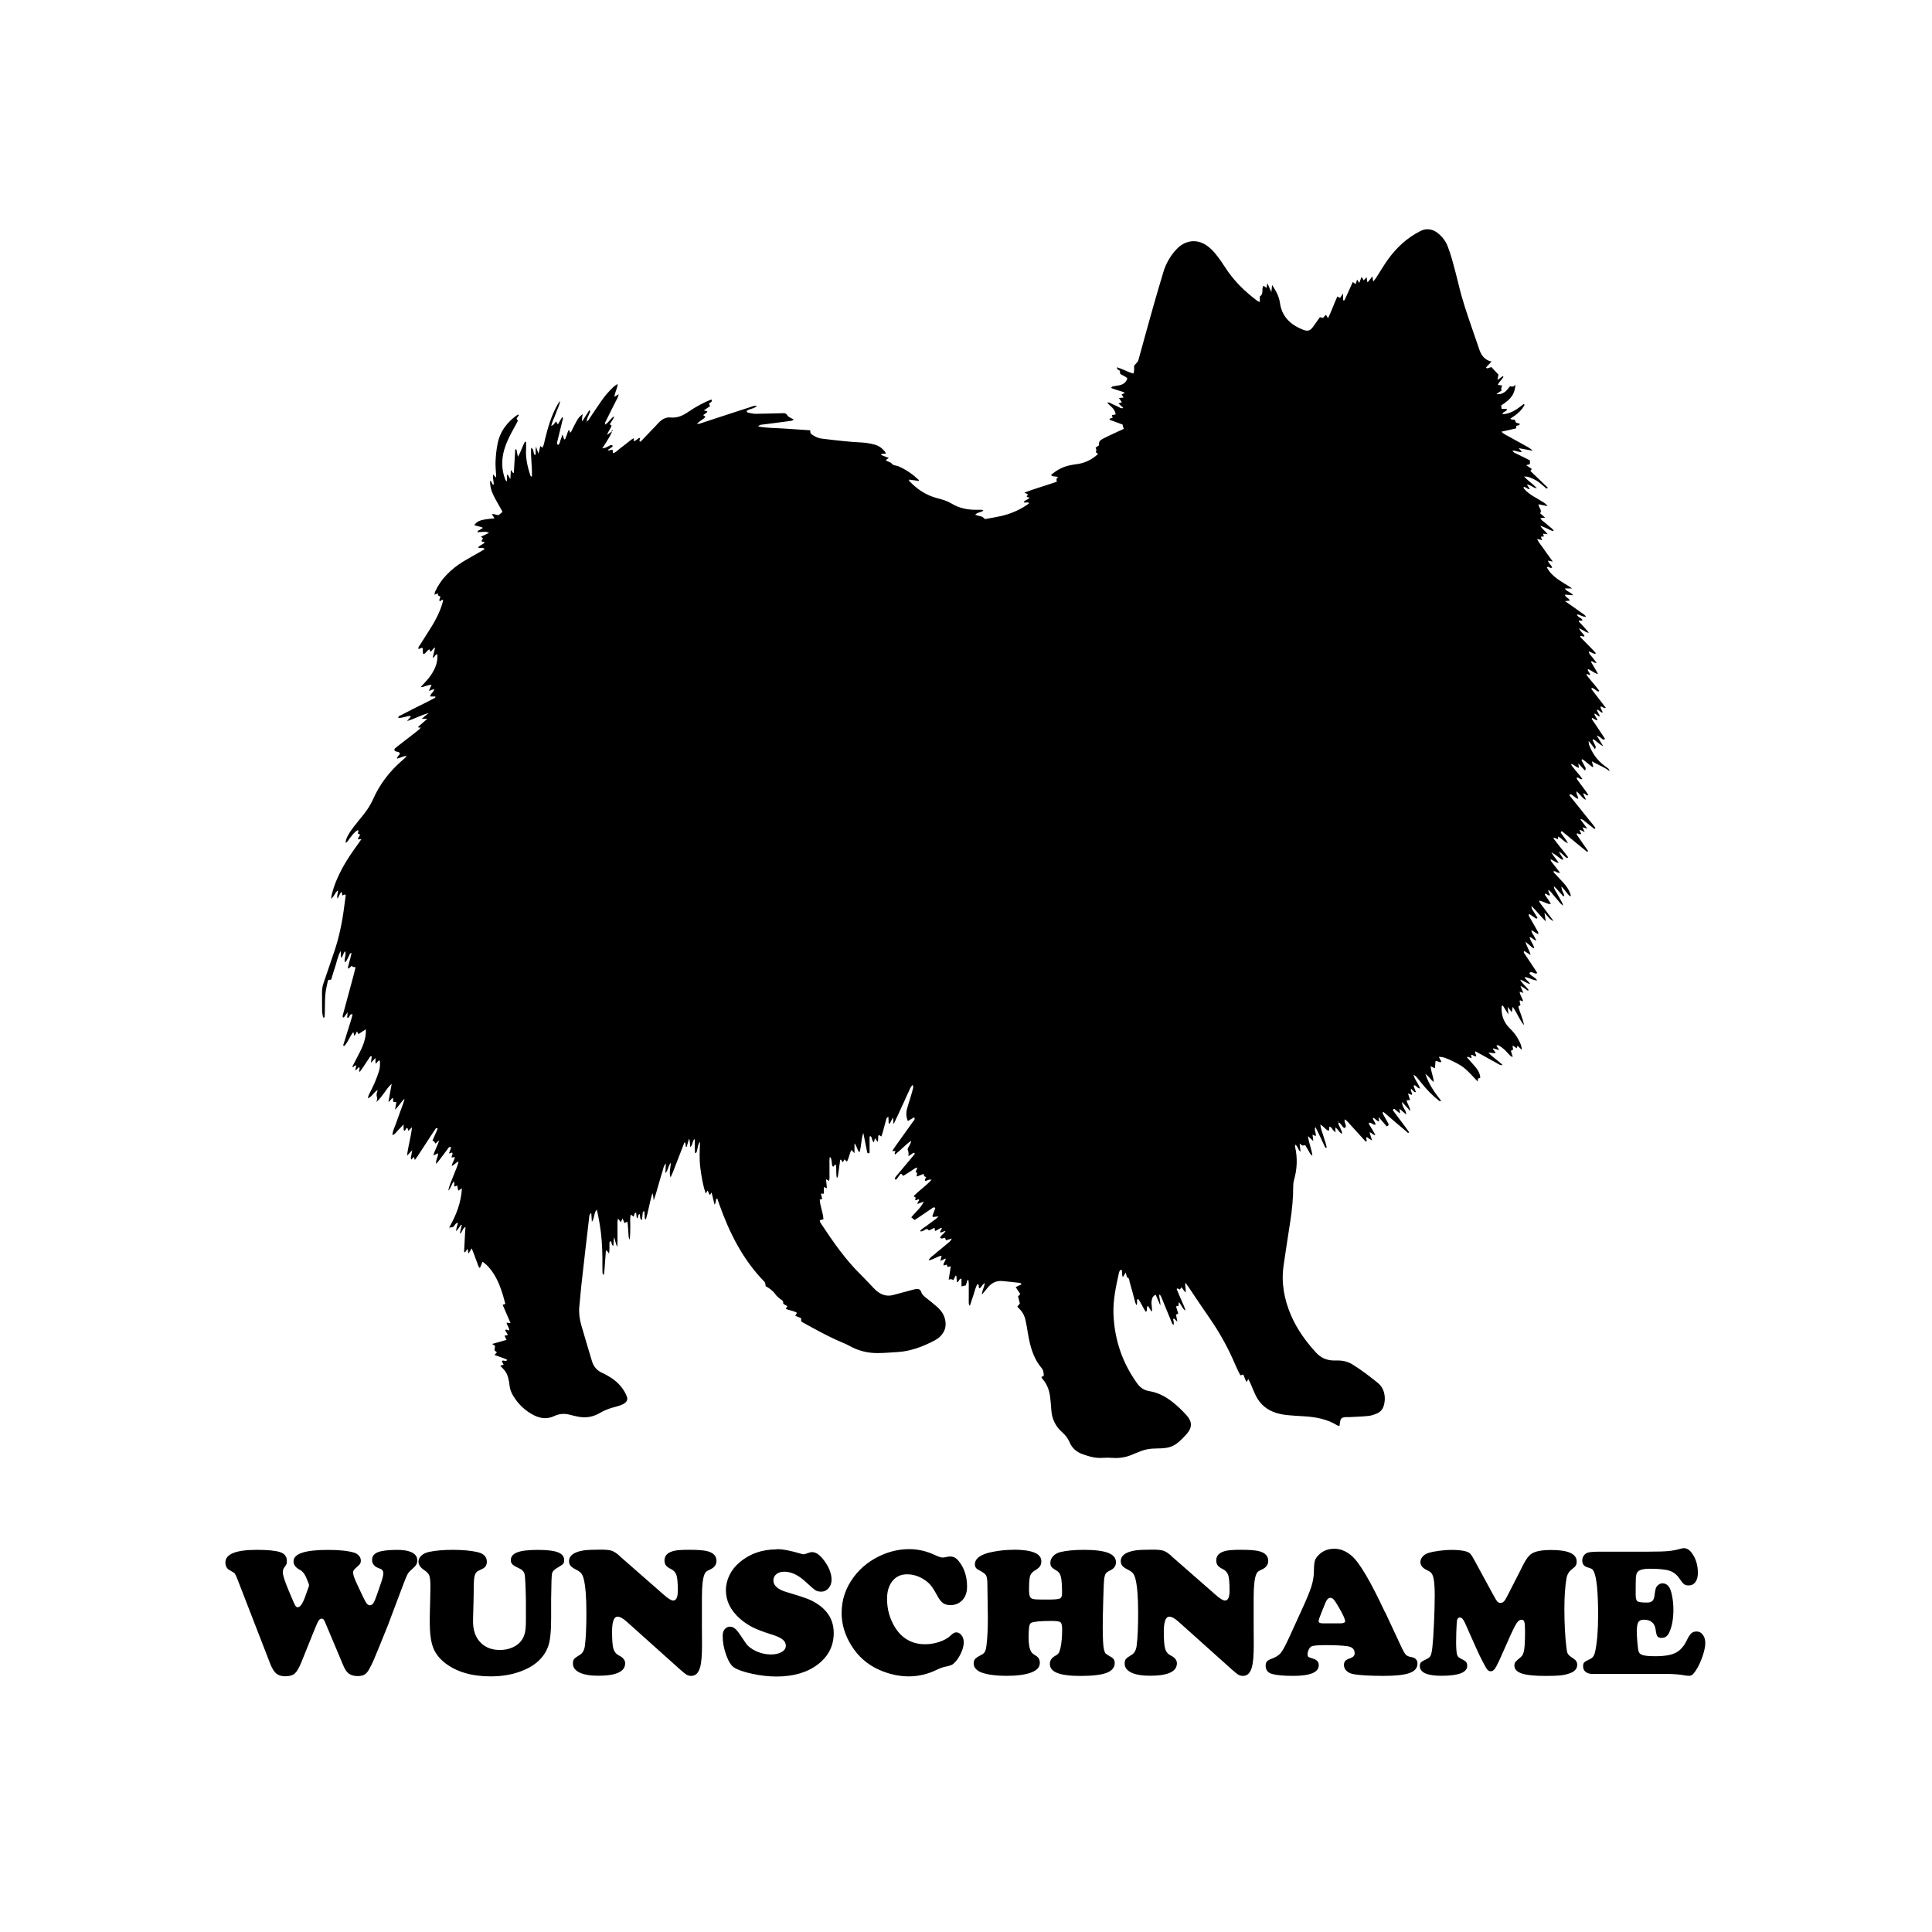 <svg width="1500" height="1500" viewBox="0 0 1500 1500" xmlns="http://www.w3.org/2000/svg">
  <!-- Gruppierte und zentrierte Elemente -->
  <g transform="translate(250.0, 178.01)">
    <!-- Original-Motiv skaliert -->
    <svg width="1000" height="953.98" viewBox="0 0 454.8 433.87">
      /2000/svg" viewBox="0 0 454.8 433.87"><defs><style>.cls-1{fill-rule:evenodd;}</style></defs><path class="cls-1" d="M44.95,352.41c2.4-4.2,4.15-8.61,4.46-13.77-.52.35-.87.52-1.31.83-.13-.66-.22-1.22-.35-1.84-.35.18-.61.31-.83.39-.66-.44.26-1.22-.44-1.71-.74.79-.79,2.01-1.88,3.15.39-2.19,1.27-3.72,1.84-5.33.57-1.57,1.36-3.06,1.79-4.9-1.05.22-1.44,1.22-2.4,1.49.13-1.18.96-1.97,1.09-3.15-.39.09-.74.13-1.09.22-.26-.66.57-1.14.13-1.79-.31.09-.66.22-1.14.35.31-.79.52-1.44.79-2.1-.48-.39-.74-.18-.96.13-1.05,1.4-2.1,2.8-3.15,4.2-.35.44-.7.83-1.18,1.44-.26-1.44.74-2.4.66-3.76-.52.26-.96.44-1.66.79.48-1.92,1.49-3.37,2.06-5.38-.61.52-1.01.87-1.36,1.18-.22-.39-.35-.92-1.01-1.05.61-1.4,1.22-2.8,1.84-4.2-.39-.48-.61-.17-.83.13-.66,1.01-1.31,1.97-1.97,2.97-1.4,2.19-2.8,4.33-4.24,6.52-.31.44-.61.83-1.01,1.4-.13-.44-.22-.7-.35-1.01-.18.09-.31.17-.44.31-.13.18-.22.35-.31.57-.22-.26-.35-.39-.35-.44.13-.83.31-1.62.52-2.89-.74.79-1.18,1.27-1.84,1.97.39-3.5,1.4-6.56,1.75-10.06-.57.57-.87.87-1.31,1.31-.09-.39-.18-.7-.26-1.01-.79-.13-.53.96-1.18.92-.04-.09-.18-.18-.18-.31-.04-.52-.04-1.05-.04-1.88-.83.83-1.36,1.44-1.97,2.06-.57.57-.96,1.36-1.97,1.71.09-1.66.87-2.93,1.31-4.29.48-1.4,1.01-2.75,1.49-4.15.48-1.36,1.09-2.67,1.49-4.42-1.36,1.18-1.97,2.62-3.37,3.85.22-1.14.31-1.84.48-2.62-.44-.04-.74-.09-1.14-.18v-1.22c-.17.04-.35,0-.44.09-.35.35-.66.74-.96,1.09-.04.04-.13,0-.26.04.35-2.01.7-3.98,1.14-6.3-1.36,1.14-2.01,2.4-2.84,3.45-.83,1.05-1.53,2.14-2.62,2.97.13-.35.35-.74.35-1.09,0-.52-.26-1.05-.22-1.53,0-.44.22-.92.39-1.62-1.49.79-1.92,2.32-3.45,2.93.09-.44.13-.79.26-1.09.66-1.4,1.4-2.75,2.01-4.15.61-1.4,1.14-2.84,1.62-4.29.39-1.22.44-2.45.31-3.8-.87-.13-.79.92-1.53,1.05v-1.97c-.61.66-1.01,1.09-1.62,1.71.13-.96.22-1.62.31-2.27-.57-.22-.66.22-.83.44-.87,1.27-1.71,2.58-2.54,3.85-.26.39-.57.79-.87,1.18-.61-.57.31-1.09-.22-1.62-.57.09-.66.92-1.4,1.05.13-.57.26-1.09.39-1.66-.66-.22-.79.52-1.22.57-.04-.09-.18-.22-.13-.26.79-1.57,1.62-3.1,2.4-4.68.92-1.75,1.71-3.5,2.1-5.47.09-.57.18-1.09.22-1.66.04-.39,0-.79,0-1.31-.17.09-2.58,1.66-2.58,1.71-.17-.26-.31-.57-.57-.96-.18.31-.26.57-.39.79-.13.22-.26.48-.48.87-.17-.57-.26-.96-.39-1.44-1.31,1.57-1.84,3.59-3.28,4.99-.48-.26-.22-.61-.13-.87.87-2.8,1.75-5.6,2.62-8.4.22-.66.35-1.31.52-2.01-1.22-.18-.96,1.18-1.71,1.31-.35-.22-.13-.52-.13-.79s.04-.52.13-1.22c-.48.61-.7.92-.92,1.18-.18.26-.31.61-.61.7-.52-.35-.26-.66-.18-.96,1.22-4.59,2.49-9.18,3.72-13.77.26-1.01.52-2.01.74-2.97-.39-.35-1.01.18-1.27-.61-.44.35-.83.7-1.22,1.05-.09-.18-.22-.31-.22-.39.31-1.27.66-2.58,1.01-3.85.09-.39.17-.79.31-1.22-.57-.13-.61.26-.74.52-.35.66-.66,1.4-1.01,2.06-.13.22-.35.35-.66.66-.26-1.44.57-2.62.18-3.94-.83.61-.66,1.75-1.49,2.36-.04-.7-.09-1.36-.13-2.49-1.05,2.01-1.36,3.72-1.88,5.38-.52,1.57-1.01,3.19-1.49,4.77-.39.22-1.05-.22-1.18.52-.31,1.57-.74,3.15-.87,4.72-.18,2.1-.13,4.2-.18,6.3,0,.61-.09,1.22-.09,1.79-.57.22-.57-.22-.61-.39-.13-.7-.26-1.36-.26-2.06-.04-2.19,0-4.33-.04-6.52,0-1.05.18-2.06.52-3.06,1.27-3.63,2.45-7.3,3.72-10.93,1.84-5.33,2.93-10.8,3.63-16.35.18-1.31.35-2.62.52-3.85-.52-.52-.79.13-1.22.09-.04-.39-.13-.74-.22-1.18-.13.04-.26.04-.31.13-.35.66-.7,1.31-1.14,2.23-.39-1.09.22-1.92.13-2.93-1.14.74-1.22,2.14-2.4,2.93.09-.66.13-1.14.26-1.62.83-3.28,2.14-6.34,3.76-9.31,1.57-2.89,3.45-5.6,5.38-8.26.39-.57.79-1.14,1.31-1.88-.52.04-.83.09-1.18.13-.18-.7.57-1.01.61-1.62-.04-.44-.44-.22-.7-.39.09-.35.13-.7.22-1.09-.13-.04-.26-.17-.35-.13-1.14.66-1.84,1.71-2.62,2.67-.48.57-.74,1.36-1.57,1.79,0-1.09.44-1.97.92-2.8.52-.96,1.18-1.88,1.88-2.8,1.14-1.49,2.36-2.93,3.54-4.42,1.31-1.66,2.45-3.41,3.32-5.33,2.32-5.29,5.73-9.75,10.06-13.55.57-.48,1.14-1.01,1.88-1.71-.83-.17-1.27.13-1.75.31-.52.18-1.05.35-1.71.57.04-.92.87-1.18,1.01-1.84-.31-.87-1.4-.39-1.88-1.05-.22-.61.31-.87.66-1.18,2.27-1.75,4.55-3.5,6.82-5.29.48-.39,1.01-.79,1.44-1.18.09-.09.09-.35.09-.52.22.22.31.18.35-.09-.09.04-.22.09-.31.17-.22,0-.44-.04-.61-.04-.04-.13-.09-.31-.04-.31,1.01-.87,2.01-1.71,3.19-2.76h-2.01c.87-.74,1.66-1.36,2.45-2.01-2.67.66-4.94,2.06-7.61,2.8.44-.48.83-1.01,1.36-1.62-.57-.31-1.01-.09-1.44,0-.53.13-1.09.31-1.62.39-.44.09-.92.13-1.4.18,0-.79.61-.87,1.01-1.05,2.84-1.49,5.73-2.93,8.61-4.37,1.01-.52,2.01-1.01,2.97-1.53.22-.13.57-.17.52-.66h-1.84c.09-1.14,1.36-1.49,1.4-2.67-.61.22-1.14.44-1.88.7.35-.83.61-1.4.96-2.14-1.4-.09-2.4.79-3.85.79.57-.61.96-1.09,1.4-1.53,1.31-1.4,2.49-2.84,3.32-4.55.87-1.71,1.31-3.5,1.18-5.42-.57-.22-.61.26-.83.48-.22.26-.39.52-.83.7.26-1.18.57-2.36.87-3.67-.87.35-1.01,1.22-1.66,1.49-.09-.22-.22-.48-.35-.83-.87.31-1.14,1.36-2.01,1.66-.48-.22-.26-.7-.31-1.05-.04-.35,0-.7,0-.96-.66-.57-1.01.44-1.62.13-.04-.57.39-1.01.66-1.44,1.36-2.19,2.8-4.37,4.15-6.56,1.49-2.45,2.8-5.03,3.63-7.78.13-.44.22-.92.35-1.36-.66-.39-.74.31-1.18.39-.48-.61.26-1.14.17-1.71-.48-.17-1.09-.26-.74-1.09-.48.18-.83.26-1.31.44.09-.44.09-.79.22-1.05,1.01-2.19,2.32-4.15,3.98-5.86,1.75-1.84,3.72-3.41,5.86-4.72,2.01-1.22,4.11-2.36,6.17-3.54.48-.26.92-.57,1.49-.92-.7-.79-1.57-.13-2.32-.52.57-.92,1.71-1.01,2.27-1.79-.22-.52-.66-.04-.92-.35-.39-.52.48-.57.26-1.22-.04-.04-.26-.22-.61-.48.96-.44,1.88-.87,2.84-1.36q-.83-.44-1.97-.35c-.7.04-1.36.09-2.06.13-.04-.74.57-.61.87-.87.26-.22.52-.35,1.01-.66-.61-.44-1.18-.39-1.66-.57-.44-.13-.92-.26-1.4-.39,1.18-1.62,2.32-1.97,7.04-2.4,0-.09.09-.18.04-.18-.26-.39-.52-.74-.87-1.27.92-.26,1.66.39,2.45.26.39-.35.83-.7,1.27-1.05-.04-.13-.04-.35-.18-.52-.96-1.79-2.06-3.5-2.93-5.33-.79-1.57-1.27-3.24-1.22-5.2.7.35.61,1.14,1.09,1.44.09-.09.22-.18.22-.26-.09-.7-.18-1.4-.26-2.06-.04-.39,0-.79,0-1.36.39.48.66.74.92,1.05.09-.13.18-.22.18-.35-.09-1.84-.31-3.63-.22-5.42.09-2.01.31-4.07.7-6.03.87-4.5,3.5-7.87,7.21-10.41.44.22.18.48.04.66-.26.44-.87.83-.13,1.4.09.04-.09.52-.22.74-.66,1.22-1.36,2.45-2.01,3.67-1.01,1.92-1.92,3.89-2.54,5.99-.96,3.41-.96,6.78.22,10.1.09.26.22.52.35.74.04.09.22.18.39.35v-2.32c.52-.09.48.26.61.48.13.22.26.44.61,1.01.09-1.31.13-2.19.17-3.24.35.48.57.79.79,1.09.09-.04.13-.04.18-.04.04-.04.09-.09.09-.17.17-2.67.31-5.29.48-7.96,0-.09.04-.13.09-.22.52,0,.39.44.48.74.13.53.22,1.05.39,1.92,1.14-1.88,1.57-3.76,2.49-5.33.48,0,.39.39.39.61,0,.61.04,1.27,0,1.88-.22,3.19.48,6.25,1.44,9.27.09.22.13.57.61.57.18-3.32-.48-6.65-.26-10.19.31.31.57.44.66.61.22.66.13,1.4.66,1.97.44-.18.22-.57.26-.87.04-.26,0-.57,0-.83,0-.31.04-.61.13-1.27.35.96.52,1.57.87,2.49.26-1.09.48-1.88.66-2.71.31.26.48.39.74.61.57-1.01.7-2.14.96-3.19,1.01-4.07,2.19-8.09,4.24-11.81.31-.52.61-1.05,1.05-1.53-.22,1.62-1.01,2.97-1.53,4.46-.48,1.4-1.22,2.71-1.62,4.33,1.09-.22,1.09-1.18,1.84-1.49.09.31.22.57.35.87.09-.04.26-.04.31-.09.44-.79.87-1.57,1.36-2.36.48.31.26.66.18.92-.61,2.49-1.22,5.03-1.84,7.52-.09.44-.39.92.22,1.36.66-.31.61-1.05.83-1.57.26-.57.39-1.18.74-2.14.26.83.44,1.31.57,1.79.61-.04.48-.61.66-.92.22-.35.31-.79.44-1.18.13-.39.31-.74.44-1.14.66.09.39.48.44.79v.17s.04.04.09.09c-.04-.09-.09-.22-.13-.31.31.09.48-.09.61-.35.66-1.31,1.27-2.62,2.01-3.89.44-.79,1.01-1.49,2.01-2.19-.09.61-.17.92-.22,1.22-.04.31,0,.66,0,1.4,1.01-1.57,1.75-2.8,2.54-4.02.52.35.22.61.13.92-.31.96-1.05,1.84-1.01,2.93-.09.13-.22.22-.31.35.04.04.09.09.13.13.04-.17.09-.31.13-.48.61,0,.74-.57,1.01-.92,1.31-1.97,2.62-3.94,3.98-5.9,1.36-1.97,2.84-3.76,4.63-5.38.35-.31.74-.52,1.31-.92-.09,1.71-1.01,2.97-1.14,4.55.35-.22.57-.35.79-.48.17-.09.35-.22.74-.44-.18.57-.26.92-.39,1.22-1.36,2.67-2.71,5.33-4.02,8-.22.39-.52.83-.44,1.53,1.36-.74,1.88-2.14,3.24-2.97-.13.74-.52,1.18-.79,1.62-.26.39-.48.83-.79,1.22.26.18.39.26.66.44-.26,1.09-1.18,1.92-1.57,3.32.7-.52,1.18-.83,1.62-1.18l.09.09c-.31.61-.57,1.27-.92,1.84-.74,1.27-1.53,2.49-2.49,3.98.57-.13.92-.13,1.18-.26.66-.26,1.22-.66,1.88-.92.13-.04.44.04.52.17.09.09.04.44-.09.52-.48.39-1.05.7-1.57,1.05.61.52,1.05-.22,1.71-.04.04.35.09.7.13,1.18,1.09-.22,1.66-1.05,2.45-1.62.87-.61,1.66-1.31,2.49-1.92.74-.57,1.44-1.27,2.45-1.75-.04.39-.04.66-.04,1.05.87-.04,1.27-1.01,2.23-1.18-.09.48-.18.83-.22,1.22.31.31.52.04.66-.13,1.71-1.75,3.37-3.54,5.07-5.29.48-.52.92-1.05,1.44-1.53,1.09-.96,2.36-1.62,3.8-1.44,2.4.22,4.37-.66,6.25-1.97,2.75-1.88,5.55-3.37,8.09-4.37.39.26.35.52.04.83-.26.22-.52.44-.83.66.13.26.26.52.44.83-.7.48-1.4.96-2.23,1.53.52.13.87.22,1.18.26,0,.13.04.31,0,.35-.44.35-.87.66-1.4,1.05.26.17.44.35.79.57-.74,1.01-2.06,1.4-3.02,2.54.48-.04.79-.04,1.05-.13,5.99-1.97,11.94-3.94,17.93-5.86.61-.22,1.27-.57,2.23-.39-1.14,1.14-2.67.96-3.63,1.79,0,.52.44.57.74.66.83.13,1.66.35,2.49.35,3.15-.04,6.3-.13,9.44-.22.7,0,1.22-.04,1.71.79.35.61,1.36.92,2.23,1.44-.31.18-.52.39-.7.44-3.45.48-6.91.92-10.41,1.36-.48.04-.96.04-1.44.66,3.19.61,6.25.52,9.27.74,3.02.22,5.99.39,9.1.61.04.44,0,.87.22,1.14.22.31.66.52,1.01.74.96.66,1.97.96,3.1,1.09,4.72.57,9.44,1.14,14.21,1.36,1.4.09,2.75.35,4.11.7,1.44.35,2.67,1.22,3.63,2.36.17.22.26.44.48.83-.66.09-1.18.13-1.75.18.04.18.09.31.13.35.83.35,1.71.66,2.62,1.01-.39.26-.7.48-1.05.74.57.74,1.57.52,2.1,1.27.48.7,1.49.61,2.27.92,2.75,1.14,5.12,2.84,7.26,4.85.04.04,0,.13.04.35-1.18-.18-2.32-.35-3.45-.48,0,.22-.04.39,0,.48,1.97,2.01,4.15,3.76,6.73,4.94,1.31.61,2.76,1.05,4.15,1.4,1.44.39,2.8.87,4.07,1.62,2.67,1.62,5.55,2.23,8.61,2.23.7,0,1.4-.04,2.1,0,.17,0,.31.13.57.22-.79.83-2.06.52-2.89,1.53.61.17,1.05.39,1.49.44.83.09,1.44.52,1.97,1.09-.13-.04-.22-.09-.35-.09.09.04.22.04.31.09,1.92-.35,3.85-.66,5.77-1.09,3.15-.74,6.12-1.97,8.83-3.76.35-.22.66-.48,1.05-.79-.7-.57-1.31.04-1.97-.31.39-.87,1.57-.79,2.06-1.66-.35-.09-.66-.13-1.01-.22.13-.31.26-.57.44-.92-.35-.18-.66-.35-1.22-.61,3.94-1.49,7.74-2.54,11.46-3.85-.17-.66-.31-1.22.48-1.49-.83-.66-1.88-.04-2.54-.87,2.1-1.88,4.5-3.06,7.21-3.54.83-.18,1.66-.26,2.49-.39,2.54-.44,4.85-1.62,6.82-3.41.09-.52-1.18-.44-.52-1.27.13-.13-.13-.61-.26-1.05.31-.22.7-.48,1.14-.79.09-.44,0-.96.22-1.36.22-.39.7-.7,1.09-.92.96-.52,2.01-1.01,3.02-1.49,1.44-.7,2.93-1.36,4.5-2.06-.09-.22-.18-.44-.26-.7-.09-.26-.13-.52-.18-.83-1.53-.57-3.1-1.14-4.63-1.71.13-.74.7-.35,1.09-.7-.04-.26-.13-.53-.22-.92.39-.09.79-.13,1.18-.22.04-.13.13-.22.09-.35-.26-1.14-.92-1.97-1.84-2.71-.35-.31-.66-.66-1.14-1.18.96-.09,1.44.39,1.97.61.66.26,1.27.61,1.88.87.57.22,1.01.79,1.88.44-.61-.57-1.14-1.05-1.71-1.57.44-.18.74-.26,1.18-.44-.31-.48-.61-.92-1.01-1.49.61-.09,1.05-.13,1.66-.18-.26-.35-.48-.66-.74-1.09.35-.18.7-.35,1.05-.48-.09-.09-.13-.26-.22-.31-1.05-.35-2.14-.66-3.19-1.01-.44-.13-.87-.31-1.31-.48.18-.52.52-.57.87-.61.7-.13,1.4-.22,2.05-.35,1.31-.26,2.27-.96,2.8-2.36-.61-.87-1.75-1.05-2.54-1.71-.18-.39.18-.96-.44-1.27-.31-.13-.74-.35-.7-1.01,2.01.61,3.76,1.62,5.73,2.23.61-.96.17-1.97.39-2.89.39-.44.87-.87,1.22-1.36.26-.48.39-1.05.52-1.57,1.71-6.21,3.41-12.42,5.16-18.58,1.09-3.85,2.23-7.65,3.37-11.46.79-2.67,2.1-5.03,3.85-7.17.22-.26.44-.52.7-.79,3.32-3.59,7.87-3.94,11.63-.74,1.01.83,1.92,1.84,2.71,2.89,1.05,1.31,1.97,2.71,2.89,4.11,3.02,4.72,6.95,8.57,11.41,11.89.22.18.48.22.87.39v-1.36c0-.22-.09-.57,0-.61,1.44-.87.57-2.4,1.14-3.54.04-.04.09-.09.17-.22.31.22.61.44,1.05.74.09-.48.17-.92.31-1.62.48,1.09.87,1.92,1.4,3.1.09-.96.18-1.53.26-2.49,1.44,2.14,2.45,4.07,2.75,6.21.66,4.77,3.5,7.61,7.74,9.4.26.09.52.22.79.31,1.4.44,2.19.18,3.1-1.05.87-1.18,1.71-2.36,2.4-3.37.66-.39.96.44,1.36-.04.26-.31.52-.61.83-.96.26.39.44.7.79,1.22,1.27-2.62,2.14-5.2,3.28-7.65.35.17.61.31.96.48.31-.44.57-.83,1.05-1.57v2.4c.57.22.66-.26.74-.48.92-1.97,1.79-3.94,2.71-5.99.35.31.66.53.96.79.18-.48.35-.92.57-1.62.31.48.48.79.74,1.18.26-.7.52-1.31.83-2.14.31.52.52.83.74,1.22.31-.35.61-.66,1.05-1.09.09.66.13,1.14.17,1.62.13,0,.31.04.35,0,.48-.57.92-1.18,1.49-1.92.13.66.18,1.14.31,1.84.39-.48.66-.83.92-1.18,1.49-2.27,2.84-4.68,4.46-6.87,2.97-4.07,6.6-7.39,11.11-9.71.7-.35,1.36-.61,2.19-.7,1.49-.09,2.76.31,3.89,1.18,1.75,1.31,3.02,2.93,3.76,4.94.61,1.57,1.14,3.15,1.57,4.77.79,2.84,1.53,5.68,2.23,8.53,1.22,5.25,2.97,10.36,4.72,15.44.74,2.1,1.44,4.24,2.19,6.34.09.26.18.52.26.79.7,2.23,1.84,4.11,4.46,4.72-.7.79-1.31,1.44-1.92,2.06.26.52.61.26.92.18.35-.09.66-.22.96-.31.87.92,1.66,1.79,2.49,2.67-.09.52-.18,1.05-.35,1.88.83-.57,1.36-.96,1.92-1.36.39.39-.04.61-.17.83-.52.74-1.22,1.31-1.62,2.27.57.09,1.05.18,1.53.22-.09.57-.61,1.09-.13,1.71-.57.39-1.14.79-1.92,1.36,2.58.22,3.67-1.27,4.81-2.8.35.04.74.18,1.09.09.26-.04.48-.35.83-.66-.22,3.32-1.4,5.03-5.03,7.35.04.39.13.79.18,1.22h1.79c0,.17.09.35,0,.44-.39.57-1.31.52-1.53,1.44,3.1-.13,5.33-1.92,7.56-3.63.44.31.13.52.04.74-.79,1.36-1.88,2.4-3.15,3.32-.52.35-1.01.7-1.66,1.14.52.52,1.09.22,1.62.44.09.26.22.61.39.96.39.13.83.22,1.36.39-.13.83-1.01.44-1.27.83,0,.22-.04.44-.04.79-1.66.39-3.32.79-5.2,1.18.87.92,1.88,1.27,2.76,1.79.92.52,1.84,1.01,2.76,1.53.87.48,1.71.92,2.58,1.44.87.52,1.88.87,2.93,1.97-1.84-.35-3.24-.61-4.94-.92.35.39.52.57.66.74.13.13.22.26.48.57-1.18.26-2.1-.57-3.37-.39.35.35.48.61.74.7,1.18.61,2.4,1.14,3.59,1.75.61.31,1.22.61,1.88.96v1.31c-.39.13-.74.22-1.31.39.74.48,1.36.92,1.97,1.31-.22.31-.35.52-.48.74,2.06,1.97,4.07,3.89,6.08,5.82.04.04,0,.13,0,.18-.26.31-.52.13-.7-.04-.83-.66-1.57-1.4-2.4-2.01-1.18-.87-2.54-1.49-3.94-1.92-.31-.09-.66-.04-1.31-.09,1.49,1.57,3.1,2.58,4.55,4.11-.96,0-1.4-.48-1.92-.74-.48-.26-.96-.48-1.62-.52.31.48.66.96,1.05,1.57-.87.18-1.31-.74-2.1-.74-.31.31,0,.52.13.7.92,1.09,2.06,1.88,3.24,2.62,1.01.61,2.06,1.18,3.06,1.84.66.39,1.36.74,1.92,1.62-1.18-.22-2.14-.44-3.19-.66,0,1.22,1.4,2.01.57,3.19.57.48,1.09.92,1.79,1.53-.66.09-1.14.13-1.71.18.35.74.96,1.09,1.49,1.49.57.52,1.18.96,1.75,1.49.48.44,1.14.74,1.49,1.57-1.01-.04-1.66-.61-2.4-.92-.74-.31-1.49-.7-2.32-.92.61,1.14,1.71,1.79,2.58,2.97-.61-.09-1.09-.13-1.62-.22.09.35.18.61.26,1.01-.31.04-.61.04-1.05.09.13.39.26.74.44,1.22-.52-.13-1.01-.26-1.79-.44.57,1.22,1.27,1.97,1.84,2.8.57.83,1.14,1.57,1.71,2.4.61.83,1.22,1.71,2.01,2.8-.7-.13-1.14-.22-1.71-.35.31,1.05,1.14,1.53,1.49,2.4-.66.66-1.18-.61-1.88-.04,1.84,3.59,5.47,5.12,8.96,7.48h-2.62c.7,1.18,2.14,1.22,2.97,2.4-1.05-.09-1.92-.18-2.93-.22.18,1.05,1.4,1.14,1.75,2.1-.48.04-.92.09-1.71.18,1.09.79,1.88,1.31,2.67,1.88.79.57,1.62,1.09,2.4,1.71.74.57,1.66,1.01,2.4,1.88-1.27.26-2.1-.79-3.28-.74.13.61.61.79.96,1.05.35.31.92.39,1.01,1.09h-1.31c.04.17,0,.35.09.39.79.87,1.62,1.75,2.4,2.62.31.35.61.74,1.09,1.27-.92,0-1.36-.48-1.84-.74-.48-.22-.92-.48-1.62-.87.39,1.31,1.44,1.79,1.92,2.8-.48.52-1.01-.35-1.49.04,0,.09-.04.22,0,.31,1.53,1.57,3.02,3.1,4.55,4.64.35.35.61.7.96,1.09-.26.13-.39.22-.48.22-.61-.26-1.22-.57-2.06-.92.04.79.48,1.14.79,1.53.31.39.61.79.92,1.14.35.44.66.87,1.05,1.4-.83.22-1.18-.57-1.84-.57,0,.13-.09.31-.04.39.52.92,1.05,1.79,1.62,2.71.22.39.44.83.79,1.44-1.49-.31-2.32-1.4-3.63-1.75-.04.87.7,1.22.87,1.88-.22.35-.44.13-.66.04-.17-.09-.39-.13-.61-.22,0,.18-.04.35,0,.44,1.05,1.31,2.1,2.62,3.19,3.89.44.52.87,1.09,1.27,1.62-.26.39-.48.26-.74.09-.66-.39-1.14-.96-1.92-1.14-.04.22-.13.39-.09.48,1.66,2.14,3.32,4.33,5.07,6.6-.79.26-1.18-.48-1.75-.48-.04.13-.18.26-.13.35.22.57.48,1.14.79,1.71-.57.22-.74-.22-1.05-.44-.26-.17-.52-.39-.83-.57-.09.22-.17.35-.13.44.31.61.66,1.22,1.05,1.97-.92.13-1.14-.96-2.01-.92.09.87.87,1.4,1.09,2.32-.79.04-1.22-.7-1.88-.79-.09.09-.13.13-.13.22,0,.04,0,.13.04.18,1.53,2.27,3.06,4.5,4.55,6.78.04.04,0,.13,0,.22-.13.31-.39.31-.66.13-.61-.35-1.09-1.01-2.19-1.36.83,1.31,1.44,2.32,2.32,3.76-1.62-.74-2.4-1.84-3.5-2.45-.44.26-.17.48-.09.7.31.61.66,1.22.92,1.88.09.18-.09.44-.22,1.01-.48-.7-.79-1.14-1.14-1.57-.26-.35-.57-.74-1.14-1.44.09.79.04,1.14.18,1.4,1.09,2.97,2.84,5.42,5.38,7.35.48.39,1.05.7,1.49,1.14.18.13.13.48.22.74v-.04c-1.79-1.36-3.89-2.06-6.12-3.37.26.92.39,1.44.52,1.92-.17.04-.35.13-.39.09-.92-.74-1.84-1.49-2.76-2.23-.26-.22-.52-.35-.83-.52-.35.48,0,.74.18,1.05.35.7.74,1.36,1.09,2.06.09.18-.09.44-.22.92-.87-.92-1.53-1.62-2.4-2.54.13.66.17,1.05.26,1.57-1.09-.18-1.66-1.18-2.8-1.4.13.66.57,1.01.87,1.4.35.44.7.87,1.05,1.31.35.44.74.83,1.09,1.27.35.44.66.87,1.01,1.36-.87.39-1.18-.7-2.01-.48-.09.52.35.83.57,1.22.26.39.57.79.87,1.18.35.44.66.92,1.01,1.36.31.39.61.79.87,1.18.26.39.52.79.79,1.22-.52.31-.7-.09-.96-.22-.22-.13-.44-.31-.7-.48-.04.22-.13.35-.09.44.26.57.53,1.09.92,1.88-.74-.13-.96-.57-1.31-.87-.31-.31-.57-.61-.87-.92-.35-.35-.66-.7-1.14-1.18-.26,1.09.57,1.71.57,2.67-1.14-.26-1.75-1.36-2.8-1.66-.44.35-.17.61.04.87,2.23,2.8,4.46,5.55,6.69,8.35.74.92,1.53,1.79,2.14,2.76-.31.48-.57.18-.7.04-1.22-.96-2.4-1.92-3.63-2.89-.26-.17-.52-.35-1.01-.26.74,1.01,1.53,2.06,2.49,3.32-.74-.22-1.14-.31-1.75-.48.31.57.48.96.83,1.71-.74-.35-1.22-.61-1.66-.83-.31.39.04.57.13.79.09.17.18.35.26.57-.57.61-1.01-.31-1.49-.04-.04.13-.13.26-.09.35.87,1.27,1.75,2.54,2.62,3.8.48.7.96,1.36,1.44,2.06-.48.39-.7,0-.92-.18-2.23-1.79-4.42-3.63-6.65-5.47-.57-.48-1.18-.96-1.75-1.4-.44.22-.39.52-.22.74.57.79,1.14,1.57,1.71,2.36.18.26.31.57.7,1.18-1.62-.61-2.27-1.88-3.5-2.36-.04.22-.04.31-.04.44s.04.26.09.52c-.57-.22-1.05-.39-1.57-.61-.04.17-.09.35-.04.39,1.27,1.66,2.58,3.32,3.89,4.94.44.52.83,1.09,1.22,1.62-.31.39-.57.22-.79.04-.74-.61-1.31-1.4-2.45-2.06.44,1.18,1.22,1.84,1.57,2.84-.66.09-.96-.35-1.31-.57-.48-.31-.87-.66-1.36-1.01-.39-.26-.79-.48-1.57-1.01.83,1.62,1.84,2.45,2.58,3.8-1.18-.13-1.84-1.05-2.89-1.27.09.74.66,1.14.96,1.62.39.52.79.96,1.18,1.49.39.48.74,1.01,1.22,1.57-.96.31-1.44-.66-2.23-.52-.22.39.18.61.35.79,1.01,1.09,2.01,2.14,3.02,3.24,1.01,1.09,1.84,2.27,2.4,3.67.13.31.18.66.31,1.14-.7-.09-.87-.57-1.18-.87-.35-.44-.7-.87-1.05-1.31-.31-.39-.61-.74-1.09-1.27-.09,1.4.83,2.23.96,3.32-.44.26-.61-.13-.79-.35-.66-.7-1.31-1.44-1.97-2.19-.22-.22-.48-.44-.92-.87.09,1.14.66,1.71,1.01,2.36.39.74.83,1.44,1.22,2.19.35.66.83,1.22,1.05,2.32-.96-.66-1.4-1.36-1.92-1.97-.52-.57-.96-1.18-1.49-1.75-.52-.61-.96-1.31-1.79-1.88-.13.83.52,1.27.52,1.97-.7.18-1.05-.61-1.66-.61-.04.13-.17.26-.13.35.44.66.87,1.27,1.31,1.88.26.39.52.79.87,1.4-.48-.04-.74,0-.96-.04-1.05-.31-2.01-.96-3.32-1.14.44,1.09,1.18,1.75,1.71,2.54.52.74,1.09,1.44,1.62,2.19.57.79,1.18,1.53,1.88,2.49q-.96-.35-1.71-1.22c-.39-.48-.83-.92-1.53-1.71.18,1.18.31,1.92.48,3.06-1.88-1.84-3.19-3.63-5.07-5.47.09.61.09.87.18,1.05.66,1.09,1.31,2.14,1.97,3.15-.31.44-.57.26-.79.09-.7-.48-1.36-.96-2.01-1.4-.48.22-.31.48-.22.7.96,1.71,1.97,3.41,2.93,5.12.18.35.57.66.26,1.27-.7-.44-1.44-.87-2.32-1.44,0,.92.48,1.36.79,1.88.26.52.57,1.05.96,1.79-1.09-.13-1.44-1.09-2.4-1.22.26,1.44,1.31,2.49,1.62,3.8-.31.35-.48.04-.7-.13-.66-.57-1.36-1.14-2.36-2.01.39,1.79,1.4,2.97,1.79,4.68-.96-.61-1.57-1.01-2.19-1.4-.44.35-.13.66.04.92,1.14,1.75,2.32,3.5,3.5,5.25.35.52.66,1.05,1.01,1.57-.61.48-1.01.04-1.44-.09-.44-.13-.92-.44-1.36.18.57,1.09,2.06,1.31,2.76,2.54-1.62,0-2.84-1.05-4.42-1.18.35,1.09,1.44,1.4,1.92,2.45-1.27-.22-2.1-1.14-3.5-1.53.83,1.62,2.23,2.4,3.02,3.72-.48.31-.66-.09-.92-.26-.31-.18-.52-.44-.83-.61-.26-.18-.52-.31-1.18-.66.39,1.01.66,1.57,1.05,2.49-.57-.22-.87-.31-1.31-.44.04,1.27,1.01,2.14,1.18,3.45-.44-.18-.7-.31-1.09-.44-.31.61.26,1.18.13,1.75-.22.13-.44.31-.7.48.57,2.23,1.66,4.29,2.01,6.6-1.62-1.92-2.4-4.29-3.98-6.47-.13.7-.22,1.18-.35,1.88-.48-.61-.83-1.09-1.44-1.92.09,1.01.13,1.62.26,2.71-.83-1.31-1.4-2.23-1.97-3.15-.52.09-.44.39-.44.66-.09,2.89.79,5.33,2.89,7.39,1.27,1.22,2.36,2.58,3.15,4.15.52.96,1.05,1.97,1.09,3.45-.61-.61-1.05-1.01-1.49-1.44-.13.26-.22.52-.35.87-.44-.31-.87-.61-1.27-.92q-.26.22.09,1.36c-.26.13-.52.31-.83.48.22.66.39,1.31.66,2.14-.74-.09-.96-.53-1.27-.83-.35-.35-.66-.74-1.01-1.09-.31-.31-.57-.61-.92-.87-.39-.31-.74-.66-1.18-.87-.39-.22-.74-.66-1.4-.35.31.48.57.92,1.01,1.62-.87-.26-1.53-.44-2.14-.61-.09.09-.13.18-.13.18.31.44.66.87,1.01,1.31-.13.09-.22.22-.31.22-.7-.04-1.36-.13-2.27-.26,1.53,1.75,3.41,2.75,5.07,4.46-1.22.09-1.88-.66-2.67-1.05-.83-.39-1.57-.87-2.4-1.31-.74-.39-1.44-.83-2.19-1.22-.79-.44-1.57-.83-2.4-1.31-.35.7.35,1.05.31,1.71-.66.31-1.14-.61-1.84-.44.09.39.13.7.22,1.18-.57-.22-1.01-.39-1.49-.57-.04.13-.13.35-.04.39.83.96,1.66,1.88,2.49,2.84.79.87,1.53,1.84,1.88,3.02.13.39.13.83.22,1.22-.31.13-.57.22-.83.31-.04.31-.04.66-.09,1.01-1.31-1.36-2.54-2.76-3.89-4.02-1.31-1.27-2.93-2.19-4.55-2.97-2.71-1.36-3.98-1.75-5.29-1.71.31.57.57,1.14.92,1.75-.79.44-1.31-.52-2.1-.22-.04.74-.09,1.53-.18,2.49-.57-.26-1.01-.44-1.53-.7.13,1.88.92,3.54,1.14,5.55-1.22-.83-1.71-2.01-2.97-2.8,1.22,3.72,3.32,6.6,5.51,9.4-.48.39-.7,0-.92-.17-2.06-1.62-3.85-3.45-5.51-5.47-.74-.92-1.49-1.84-2.27-2.76-.18-.22-.48-.39-1.01-.79.22,1.18.74,1.84,1.14,2.54.35.74.87,1.4,1.18,2.36-1.01-.09-1.31-1.01-2.01-1.18-.44.22-.18.57-.09.83.18.52.39,1.01.61,1.57-.48.22-.66-.13-.87-.35-.26-.22-.48-.48-.83-.79-.35.83.44,1.31.35,1.97-.04.09-.09.18-.09.18-.39-.13-.79-.26-1.36-.52.26.87.52,1.57.74,2.4h-1.18c.09,1.27,1.14,2.23,1.27,3.85-1.05-1.18-1.88-2.1-2.93-3.24-.04,1.84,1.44,2.8,1.49,4.46-.83-.7-1.49-1.27-2.4-2.06.09.7.13,1.05.22,1.57-.92-.31-1.36-1.22-2.14-1.53-.57.26-.35.61-.13.87,1.36,1.84,2.76,3.72,4.15,5.55.44.61.87,1.22,1.36,1.88-.48.44-.7,0-.87-.18-2.32-1.92-4.59-3.89-6.87-5.86-.48-.39-.92-.79-1.4-1.18-.44.35-.18.61-.09.83.61,1.09,1.22,2.19,1.84,3.28.26.48.04.79-.57,1.01-.87-1.01-1.75-2.06-2.89-3.32.09.48.13.7.13.87.04.22.04.39.13.7-.96-.09-1.31-1.05-2.23-1.31-.09.96.92,1.49.92,2.45-.87.26-1.4-.87-2.36-.66-.04.57.35.96.61,1.4.26.48.57.96.87,1.44.26.48.52.92.83,1.53-.92,0-1.18-.92-2.06-.96.26.87.52,1.75.87,2.84-.48-.31-.74-.44-1.01-.61-.26-.17-.52-.39-.83-.61-.44.52.04.96-.04,1.44-.44.31-.61-.13-.83-.35-1.88-2.06-3.76-4.15-5.64-6.21-.35-.39-.79-.74-1.22-1.14-.52,1.09.83,2.06.09,3.02-.52.13-.66-.22-.92-.48-.48-.48-.66-1.22-1.44-1.4-.04-.13-.09-.31-.18-.44l-.13.13c.09.09.22.18.31.26-.18.83.44,1.44.7,2.14.18.57.66,1.05.52,1.88-1.09-.48-1.31-1.66-2.36-2.23.04.61.04,1.05.09,1.66-.96-.44-1.14-1.53-2.01-1.97-.48.35.04,1.05-.44,1.49-1.09-.39-1.66-1.57-2.93-2.19.18,1.62.79,2.84,1.14,4.15.35,1.36.96,2.62,1.14,4.02-.57.13-.61-.31-.74-.52-.83-1.71-1.57-3.41-2.4-5.12-.22-.48-.52-.96-.87-1.66-.57,1.27.44,2.19.09,3.19-.35-.17-.66-.31-1.09-.52.09.74.18,1.36.26,2.27-.7-.66-1.18-1.09-1.88-1.75.31,2.49,1.31,4.55,1.57,6.91-.87-.48-1.05-1.27-1.44-1.88-.39-.57-.7-1.18-1.09-1.84-.35.04-.66.18-.96.13-.31-.09-.57-.35-1.01-.7.09,1.05.18,1.88.31,2.89-.96-.66-.87-1.88-1.84-2.49-.04.35-.13.57-.09.74.92,3.98.74,7.91-.39,11.81-.18.66-.26,1.36-.26,2.06,0,4.2-.39,8.4-1.05,12.55-.79,5.2-1.62,10.36-2.36,15.57-.87,6.12.22,11.98,2.67,17.62,2.14,4.94,5.25,9.23,8.88,13.16,1.66,1.79,3.72,2.67,6.17,2.71h1.49c1.88,0,3.59.44,5.2,1.44,3.1,1.92,5.99,4.15,8.83,6.43,2.36,1.88,3.06,5.2,2.1,8.22-.39,1.18-1.18,2.1-2.32,2.58-1.01.44-2.1.83-3.19.92-2.14.22-4.33.26-6.47.39h-.22c-2.84-.04-3.1.17-3.37,3.1-.26-.04-.52-.04-.74-.13-3.54-2.23-7.48-2.97-11.59-3.24-2.1-.13-4.2-.22-6.3-.44-1.22-.13-2.49-.39-3.67-.74-3.32-1.01-5.77-3.06-7.3-6.17-.7-1.44-1.27-2.93-1.92-4.42-.18-.44-.44-.83-.74-1.4-.22.44-.31.7-.44.92-.13-.04-.31-.04-.31-.13-.35-.79-.66-1.53-.96-2.36-.35.09-.66.18-1.05.26-.26-.52-.57-1.09-.83-1.62-.66-1.4-1.27-2.8-1.88-4.2-2.27-4.99-4.94-9.71-8.05-14.21-2.54-3.67-5.03-7.39-7.52-11.11-.31-.44-.66-.87-1.14-1.57-.26,1.27.35,2.23,0,3.45-.52-.7-.92-1.27-1.36-1.84-.18.26-.39.52-.57.79-.35-.13-.66-.26-.96-.39-.09.13-.22.26-.17.31.83,2.01,1.71,3.98,2.58,5.99.22.48.39,1.01.44,1.57-1.01-.7-1.31-2.01-2.27-3.02-.09.61-.13.96-.13,1.36-.26.04-.52.09-.87.13.26.87.52,1.75.79,2.58-.26.13-.52.22-.79.35.13.74.31,1.49.48,2.49-.52-.48-.87-.79-1.22-1.14-.52.35-.09.74-.09,1.09-.04.35.04.7.09,1.14-.57-.09-.66-.52-.79-.87-1.18-2.84-2.32-5.68-3.5-8.53-.18-.39-.26-.92-.87-1.31-.13,1.27.48,2.27.35,3.85-.66-1.53-1.14-2.58-1.62-3.72-1.09.39-1.31,1.31-1.44,2.19-.09.74,0,1.53.09,2.32.04.48.13.92-.04,1.49-.44-.66-.87-1.36-1.36-2.1-.7.61,0,1.53-.7,2.14-1.09-1.44-1.66-3.19-2.76-4.59-.61.35-.35.79-.35,1.14-.04.35,0,.7-.22,1.09-.18-.44-.44-.83-.52-1.27-.61-2.27-1.18-4.59-1.88-6.86-.17-.61-.04-1.49-.96-1.71-.13-.52-.26-1.05-.44-1.71-.35.57-.61,1.01-1.01,1.62-.52-.87-.09-1.79-.44-2.54-.48-.18-.61.22-.74.48-.09.18-.18.39-.22.61-1.05,4.77-2.1,9.58-1.92,14.52.35,8.96,3.1,17.14,8.35,24.44,1.09,1.53,2.45,2.45,4.29,2.76,2.89.44,5.42,1.75,7.78,3.5,2.01,1.53,3.85,3.28,5.51,5.16,1.88,2.14,1.88,4.2,0,6.38-.13.17-.26.31-.44.48-3.5,3.8-5.03,4.72-10.19,4.72-2.27,0-4.46.35-6.52,1.31-.44.22-.92.31-1.36.52-2.49,1.22-5.16,1.71-7.91,1.49-1.09-.09-2.23-.09-3.37,0-2.45.18-4.72-.48-6.95-1.27-2.14-.74-3.8-2.1-4.68-4.24-.57-1.31-1.4-2.45-2.45-3.37-2.54-2.19-3.85-4.94-4.02-8.22-.04-1.18-.22-2.36-.31-3.54-.22-2.71-.96-5.2-2.84-7.3-.13-.13-.22-.35-.31-.52.04-.09.04-.17.09-.17.18-.09.39-.18.7-.31.04-1.01-.09-2.01-.79-2.84-3.02-3.59-4.07-7.91-4.81-12.33-.22-1.44-.48-2.89-.79-4.33-.35-1.75-1.14-3.28-2.54-4.5-.13-.13-.26-.31-.39-.52.31-.31.57-.61.92-1.01-.22-.83-.44-1.66-.66-2.54.26-.26.48-.52.79-.83-.52-.79-1.01-1.57-1.62-2.45.7-.35,1.36-.66,2.1-1.01-.26-.22-.44-.48-.57-.48-2.1-.22-4.15-.48-6.25-.66-2.23-.18-3.94.74-5.25,2.45-.57.7-1.14,1.4-1.97,2.36.13-1.62.83-2.71,1.05-4.11-.92.48-1.14,1.36-1.79,1.88-.79-.22.13-1.27-.87-1.49-.66,1.18-.92,2.54-1.36,3.8-.44,1.22-.79,2.49-1.27,3.85-.57-.57-.35-1.09-.39-1.53-.04-.48,0-.96,0-1.49v-4.64c0-.48-.09-.96-.13-1.44-.61.09-.44.52-.57.83-.13.31-.22.66-.31,1.05-.48.13-1.01.22-1.57.39v-2.76c-.87-.04-.79,1.09-1.62,1.27-.04-.74-.13-1.53-.18-2.27-.09,0-.18-.04-.26-.04-.26.52-.52,1.05-.83,1.57-.52-.35-1.01-.48-1.62-.13.26-1.57.48-3.1.74-4.77-.48.13-.79.18-1.14.26-.09-.26-.18-.48-.26-.83-.35.09-.7.18-1.14.31-.22-.92.74-1.44.74-2.49-.61.31-1.14.52-1.88.87.17-.7.31-1.18.44-1.84-1.66.26-2.84,1.4-4.59,1.62.52-1.09,1.36-1.49,2.01-2.06.66-.61,1.4-1.18,2.1-1.75.7-.57,1.4-1.14,2.1-1.75.61-.57,1.49-.96,1.97-2.14-.87.26-1.44.44-2.05.66-.09-.31-.22-.57-.31-.87-.57-.13-1.18.61-1.79-.09.39-.92,1.4-1.36,1.92-2.27-.7-.18-1.09.52-1.75.44-.44-.66.66-.92.39-1.62-.83.13-1.4.83-2.32,1.09-.04-.35-.13-.7-.18-1.14-.61.31-1.14.61-1.71.87-.44.22-.57-.26-.83-.39-.92-.13-1.44,1.09-2.62.74.66-.87,1.49-1.27,2.19-1.79.66-.52,1.36-.96,2.01-1.49.7-.52,1.49-1.01,2.36-1.92-.87.09-1.44.13-2.01.18-.04-.22-.18-.35-.13-.44.35-.92.7-1.79,1.01-2.67-.39-.48-.7-.26-.96-.09-1.57,1.05-3.1,2.14-4.68,3.19-.57.39-1.18.74-1.66,1.09-.44-.35-.79-.66-1.18-.96,1.4-1.79,3.28-3.15,4.42-5.55-.61.22-.92.35-1.22.44-.31.13-.61.26-.96.39-.17-.7.44-.92.57-1.44-.44-.48-.83.22-1.27.13-.44-.31.09-.61,0-.92-.22-.17-.39-.31-.7-.52,1.97-2.06,4.37-3.63,6.3-5.77-.96-.35-1.53.48-2.32.35,0-.48.13-.83.48-1.36-.61,0-.92-.35-.92-1.09-.79.31-1.53.61-2.32.92-.61-.35.61-1.27-.48-1.49.04-.18.09-.39.13-.57.13-.31.26-.57.48-1.09-.92.13-1.36.61-1.84.92-.52.31-1.05.7-1.57,1.01-.52.35-1.05.66-1.62,1.01-.26-.26-.48-.52-.7-.74-.13.04-.26.04-.35.13-.31.39-.57.79-.87,1.18-.22.31-.35.79-.92.7-.31-.04-.13-.57.39-1.22.31-.39.61-.74.96-1.14,1.57-1.88,3.15-3.76,4.72-5.64.31-.39.61-.74.87-1.09-.22-.44-.44-.35-.7-.18-.48.35-1.01.66-1.57,1.05q.17-1.57-.31-2.4c.26-1.01,1.14-1.71,1.27-3.06-2.14,1.53-3.76,3.37-5.64,4.85-.48-.44.18-.74.04-1.22h-1.09c.35-.57.66-1.01.96-1.44,2.14-3.02,4.33-6.03,6.47-9.05.26-.35.79-.7.31-1.4-.74.44-1.49.87-2.23,1.31-.57-1.49-.7-2.76-.26-4.37.35-1.36.83-2.67,1.22-4.02.35-1.14.66-2.27.96-3.41.04-.22-.09-.48-.22-.96-.92.87-1.09,1.84-1.53,2.67-.44.87-.83,1.79-1.22,2.67-.44.96-.87,1.92-1.31,2.84-.39.87-.79,1.79-1.22,2.67-.39.87-.83,1.75-1.44,3.02-.09-1.01-.13-1.53-.22-2.4-.48.92-.83,1.57-1.18,2.27-.57-.26-.31-.7-.35-1.05-.09-.39-.04-.83-.09-1.49-.35.31-.61.44-.66.61-.48,1.62-.87,3.24-1.31,4.85-.13.52-.35,1.01-.52,1.57-.31-.22-.57-.35-.87-.57-.52.7-.04,1.62-.44,2.45-.35-.48-.57-.83-.92-1.31-.13.52-.26.92-.39,1.44-.87-.53-.48-1.62-1.18-2.14-.39,0-.35.31-.35.57v5.33c-.57.35-.79.09-.87-.31-.26-1.22-.48-2.45-.74-3.72-.18-.87-.35-1.75-.61-3.02-.83,2.4-.61,4.63-1.36,6.86-.92-.87-.79-2.14-1.75-3.15v3.45c-.44-.44-.7-.74-1.05-1.14-.79,1.27-.83,2.8-1.62,4.11-.31-.26-.52-.48-.87-.79-.17.35-.35.66-.57,1.05-.26-.35-.48-.66-.7-1.01-.09.09-.26.18-.26.26-.26,1.79-.48,3.59-.74,5.42-.04.31-.18.61-.39.92-.39-1.57-.13-3.15-.31-4.68-.7-.26-.52.52-1.05.61-.52-.39-.35-1.09-.48-1.66-.13-.57,0-1.22-.66-1.79-.22,1.05-.13,1.97-.13,2.84v2.93c0,.87.09,1.79-.13,2.71-.39-.22-.66-.35-1.09-.57.09,1.14.18,2.1.31,3.15-.44-.17-.7-.26-1.09-.39v2.32h-1.01c.13.61.26,1.22.44,1.88-.31.09-.52.13-.87.22.13,2.36,1.18,4.55,1.31,6.95-.44.13-.83.22-1.31.35.09.35.13.7.31.96,4.33,6.52,8.75,12.99,14.43,18.5,1.4,1.36,2.71,2.84,4.07,4.24.48.52.96,1.01,1.53,1.44,1.62,1.27,3.45,1.79,5.51,1.27,2.23-.61,4.46-1.18,6.69-1.79.48-.13.96-.26,1.44-.35.83-.13,1.57.13,1.84,1.01.31,1.01,1.09,1.57,1.84,2.19,1.31,1.05,2.62,2.06,3.89,3.19,1.27,1.14,2.23,2.49,2.67,4.2.66,2.54-.04,4.68-1.97,6.43-.52.48-1.14.83-1.75,1.18-4.11,2.14-8.4,3.8-13.12,4.07-2.32.13-4.59.35-6.91.35-3.54.04-6.91-.83-10.06-2.58-1.09-.61-2.27-1.05-3.41-1.57-4.46-1.92-8.66-4.29-12.86-6.6-.22-.13-.48-.31-.7-.44v-1.14c-.61-.26-1.27-.52-2.06-.83.17-.35.35-.66.57-1.05-1.18-.79-2.67-.79-3.94-1.44.18-.26.31-.52.57-.92-.35-.22-.74-.39-1.05-.57-.17-.09-.44-.31-.44-.39.18-1.14-.83-1.31-1.4-1.84-.39-.39-.87-.7-1.18-1.18-.92-1.36-2.23-2.32-3.63-3.1-.09-.57.04-1.05-.44-1.57-7.61-7.78-12.33-17.23-15.92-27.33-.22-.61-.39-1.18-.61-1.79-.04-.04-.09-.09-.13-.18-.52.04-.39.44-.44.74-.09.44-.13.92-.48,1.36-.31-1.36-.66-2.67-1.05-4.29-.26.39-.39.61-.57.87-.52-.39-.39-1.14-.92-1.53-.13.31-.31.57-.57,1.05-1.05-3.1-1.53-6.12-1.92-9.14-.39-3.06-.22-6.08-.09-9.14-1.01,1.14-.7,2.75-1.4,3.94-.18,0-.22.04-.31,0-.04-.04-.09-.13-.09-.17-.04-1.53-.09-3.06-.09-4.77-.96.74-.57,2.1-1.57,2.89-.04-.66-.09-1.14-.13-1.57-.04-.44-.04-.92-.31-1.4-.26.96-.57,1.92-.83,2.89-.09,0-.18-.04-.26-.04-.09-.52-.17-1.01-.26-1.57-.18.09-.35.13-.35.22-1.31,3.37-2.62,6.78-3.94,10.19-.26.61-.52,1.22-.87,1.97q-.39-1.09-.22-2.54c.09-.79.22-1.62.35-2.67-1.09,1.14-.87,2.62-1.97,3.67.04-1.18.09-2.1.18-3.41-.87.96-.87,1.79-1.14,2.58-.26.87-.52,1.75-.79,2.62-.22.79-.48,1.62-.7,2.4-.26.87-.48,1.75-.74,2.62-.22.79-.52,1.57-.92,2.84-.09-.79-.13-1.09-.18-1.4-.04-.26-.13-.52-.26-1.18-1.05,3.32-1.44,6.38-2.32,9.31-.66-.39-.35-.96-.44-1.44-.09-.48-.04-.96-.09-1.44-.61,0-.57.39-.61.7-.09.74-.18,1.53-.22,2.27-.44.04-.52-.22-.61-.48-.09-.48-.13-.96-.22-1.53-.79.26-.39,1.14-.87,1.49-.09-.09-.18-.13-.18-.22-.09-.57-.13-1.09-.22-1.75-.83.13-.52.92-.92,1.4-.26-.22-.57-.44-.96-.74-.39,1.49-.13,2.97-.18,4.42-.04,1.49,0,2.93-.22,4.46-.13-.35-.35-.66-.35-1.01-.09-1.05-.13-2.1-.22-3.15-.04-.7-.13-1.36-.22-2.23-.39.22-.66.35-1.05.52-.22-.48-.39-.96-.66-1.62-.26.48-.44.83-.66,1.31-.26-.39-.52-.74-.92-1.27-.35.92-.18,1.75-.22,2.54-.04.79,0,1.53,0,2.32v2.54c0,.74-.04,1.49-.04,2.54-.74-1.09-.61-2.1-1.18-3.37-.09,1.27-.18,2.06-.22,3.02-.92-.22-.39-1.27-.96-1.57-.44,0-.39.31-.44.57-.04,1.18.09,2.36-.13,3.76-.39-.52-.61-.83-.83-1.09-.09.04-.31.13-.31.18-.18,2.23-.31,4.46-.48,6.69-.04.52-.13,1.05-.22,1.79-.31-.35-.48-.48-.48-.66-.04-.79-.04-1.53-.04-2.32.04-3.98-.04-7.96-.52-11.94-.35-2.71-.79-5.38-1.44-8.18-1.14,1.18-.7,2.89-1.75,4.33-.09-1.27-.13-2.14-.22-3.1-.66.39-.7.96-.74,1.53-.44,3.63-.87,7.21-1.27,10.84-.52,4.37-1.01,8.75-1.49,13.12-.26,2.58-.52,5.16-.74,7.74-.17,2.19.13,4.33.74,6.43,1.22,4.24,2.49,8.44,3.76,12.68.57,1.92,1.79,3.28,3.63,4.11,1.09.48,2.1,1.09,3.1,1.71,1.97,1.27,3.59,2.93,4.77,4.94.35.61.66,1.22.87,1.88.26.79-.04,1.53-.7,2.06-.39.31-.83.52-1.27.7-.7.26-1.44.52-2.19.7-1.92.48-3.72,1.14-5.42,2.14-2.36,1.4-4.94,1.88-7.7,1.31-.87-.18-1.79-.35-2.67-.61-1.97-.57-3.85-.48-5.73.39-2.4,1.14-4.77.92-7.08-.22-3.15-1.57-5.6-3.89-7.43-6.91-.7-1.14-1.18-2.4-1.31-3.72-.04-.35-.09-.7-.13-1.05-.52-2.89-.96-3.72-3.15-5.86.39-.13.74-.22,1.22-.35-.22-.39-.44-.79-.66-1.22.09-.09.18-.18.26-.22.48-.18,1.09.39,1.57-.13-.04-.13-.09-.31-.18-.35-1.36-.52-2.71-1.01-4.24-1.53.35-.35.61-.66.87-.92-.26-.22-.52-.44-.87-.74.09-.48.13-1.01.22-1.53-.31-.22-.57-.39-1.01-.7,1.71-.48,3.32-.96,5.07-1.44-.26-.52-.48-.92-.74-1.49.35-.04.66-.09,1.01-.13.04-.13.13-.26.09-.35-.26-.48-.57-.96-.87-1.44.48-.57.87.18,1.44,0,.04-.96-.83-1.66-.92-2.67.48.04.83.09,1.4.17-1.01-2.27-1.88-4.37-2.8-6.47.39-.13.61-.18.96-.31-.96-3.63-2.01-7.26-4.02-10.49-1.05-1.66-2.27-3.19-4.02-4.42-.31.74-.61,1.44-.96,2.23-.61-.48-.66-1.14-.87-1.66-.26-.57-.44-1.18-.66-1.75-.18-.52-.39-1.05-.57-1.57-.22-.57-.44-1.14-.79-1.97-.44.74-.74,1.22-1.14,1.88-.13-.66-.22-1.14-.31-1.75-.39.52-.66.92-.92,1.31-.13-.13-.31-.22-.31-.31.09-2.01.22-4.07.31-6.08.04-.83.13-1.66.18-2.62-1.14.52-1.01,1.84-2.01,2.4.26-1.09.48-2.1.7-3.1-.09-.04-.13-.04-.22-.09-.52.7-1.05,1.44-1.71,2.32-.22-1.18.57-2.01.48-3.06-.87.31-1.09,1.09-1.62,1.57-.86.18-1.17.22-1.48.09Z"/><path class="cls-1" d="M102.23,71.33c.09-.17.18-.31.22-.48.09.09.13.13.22.22-.13.13-.26.22-.35.35.04,0-.09-.09-.09-.09"/><path class="cls-1" d="M454.19,191.32c.18-.09.39-.18.57-.26,0,.04.04.13.04.18-.13,0-.35,0-.61.09.04-.04,0,0,0,0"/><path class="cls-1" d="M44.91,352.36c.04.18.13.35.17.48-.04,0-.13-.04-.13-.04,0-.13.04-.26-.04-.44.04.04,0,0,0,0"/>
    </svg>
    
    <!-- Wunschname Text Element -->
    <g transform="translate(-75.0, 1023.98) scale(3.833)" fill="#000000">
      <path d="M16.86,7.15l-.53-1.27c-.33-.74-.73-1.23-1.22-1.47-.87-.46-1.31-1.04-1.31-1.74,0-1.55,2.32-2.32,6.97-2.32,2.32,0,4.09.19,5.3.56.41.13.74.34.99.63.25.29.37.61.37.96,0,.3-.06.53-.17.69s-.43.47-.95.93c-.3.25-.45.52-.45.8,0,.42.23,1.12.69,2.11l1.03,2.21c.47,1,.81,1.64,1.01,1.92.2.27.43.41.68.41.28,0,.52-.16.72-.47s.46-.93.77-1.85l.87-2.54c.24-.73.36-1.27.36-1.63,0-.48-.25-.8-.76-.96-1.02-.33-1.52-.91-1.52-1.74,0-.73.39-1.25,1.18-1.56.79-.31,2.08-.47,3.88-.47,1.17,0,2.09.13,2.74.4.91.36,1.36.94,1.36,1.74,0,.35-.08.65-.25.91-.16.25-.49.59-.99,1.02-.33.28-.58.57-.75.89-.18.32-.44.96-.81,1.94l-3.18,8.44c-1.59,3.93-2.54,6.27-2.87,7.02-.33.75-.67,1.42-1.02,2.02-.27.44-.56.74-.89.92-.33.18-.76.26-1.31.26-.73,0-1.31-.16-1.75-.47-.44-.31-.81-.83-1.12-1.56l-3.59-8.53c-.19-.47-.34-.77-.44-.89-.1-.12-.23-.18-.4-.18-.25,0-.47.15-.65.45-.18.3-.53,1.08-1.03,2.34l-2.47,6.13c-.46,1.11-.9,1.85-1.32,2.21-.42.36-1.05.54-1.9.54-.76,0-1.36-.18-1.81-.54-.44-.36-.84-1-1.21-1.92L2.47,6.37c-.28-.7-.47-1.12-.57-1.24-.1-.13-.43-.33-.97-.63-.62-.31-.93-.85-.93-1.6C0,1.2,2.12.34,6.35.34c2.17,0,3.73.15,4.7.45.93.3,1.4.9,1.4,1.8,0,.28-.02.48-.07.61s-.22.41-.53.84c-.15.23-.22.51-.22.85,0,.61.41,1.86,1.22,3.78l.74,1.74c.31.73.52,1.17.63,1.32.1.15.25.23.44.23.47,0,.96-.67,1.45-2.01l.74-2.07c.06-.15.09-.26.09-.35,0-.1-.03-.22-.09-.38Z"/>
      <path d="M65.98,9.78v4.43c0,2.67-.2,4.57-.6,5.68-.86,2.35-2.75,4.05-5.66,5.1-1.77.65-3.76.98-5.99.98-3.88,0-6.99-.93-9.33-2.78-1.14-.91-1.92-1.96-2.36-3.16-.44-1.2-.65-2.93-.65-5.19,0-.88.03-2.33.09-4.36.04-1.43.05-2.37.05-2.83,0-1-.08-1.7-.23-2.09s-.48-.75-.99-1.09c-.8-.52-1.2-1.1-1.2-1.74,0-.47.2-.89.61-1.25.41-.36.94-.61,1.61-.74,1.33-.27,2.9-.4,4.72-.4,2,0,3.65.15,4.97.45,1.29.29,1.94.95,1.94,1.98,0,.51-.19.91-.56,1.22-.08.07-.45.26-1.09.56-.39.17-.65.48-.79.93-.14.45-.21,1.19-.21,2.21s-.05,3.33-.15,6.83c-.06,2.08.5,3.67,1.69,4.76.97.9,2.21,1.34,3.74,1.34.97,0,1.85-.18,2.63-.54.79-.36,1.39-.84,1.8-1.46.33-.47.55-1,.67-1.58.12-.58.18-1.37.18-2.38v-3.99c-.06-3.06-.15-4.86-.26-5.38-.12-.53-.51-.94-1.17-1.24-.63-.28-1.06-.53-1.29-.76-.23-.23-.34-.51-.34-.85,0-.73.43-1.25,1.3-1.59s2.25-.5,4.17-.5,3.23.16,4.08.49c.84.33,1.26.85,1.26,1.56,0,.35-.07.61-.22.78-.15.17-.53.43-1.14.78-.64.36-1.01.75-1.1,1.17-.09.42-.15,1.97-.17,4.66Z"/>
      <path d="M79.83,1.58l9.04,7.92c.85.74,1.46,1.11,1.83,1.11.63,0,.94-.67.94-2.02,0-1.52-.09-2.57-.27-3.12s-.56-.97-1.14-1.25c-.47-.23-.81-.47-1-.74-.19-.26-.29-.6-.29-1.01,0-1.02.7-1.67,2.09-1.96.57-.12,1.56-.18,2.98-.18,1.83,0,3.09.11,3.79.33,1.11.34,1.67.98,1.67,1.92,0,.79-.45,1.38-1.36,1.78-.36.16-.61.3-.74.42s-.25.3-.34.54c-.33.8-.5,2.31-.51,4.54v5.92c0,.91,0,2.15.02,3.72.01,2.13-.12,3.67-.38,4.61-.33,1.17-.92,1.76-1.78,1.76-.38,0-.7-.08-.97-.24-.27-.16-.72-.52-1.35-1.09l-10.76-9.64c-.75-.68-1.37-1.02-1.87-1.02-.74,0-1.11,1.02-1.11,3.07,0,1.68.09,2.83.28,3.45s.57,1.07,1.15,1.36c.81.4,1.22.92,1.22,1.56,0,1.68-1.81,2.52-5.43,2.52-1.63,0-2.9-.21-3.8-.64-.9-.43-1.35-1.04-1.35-1.82,0-.41.08-.72.25-.93.17-.21.55-.48,1.14-.83.57-.34.91-.94,1.03-1.8.21-1.56.31-3.81.31-6.74,0-3.12-.18-5.4-.54-6.83-.13-.52-.3-.91-.51-1.16-.21-.25-.54-.5-1.02-.73-.54-.27-.92-.53-1.13-.78-.21-.25-.32-.56-.32-.93,0-1.16,1-1.89,3-2.2.68-.1,1.86-.15,3.56-.15.97,0,1.67.08,2.11.23s.96.49,1.57,1.03Z"/>
      <path d="M111.67.2c1.25,0,2.88.31,4.9.93.24.07.44.11.58.11.12,0,.48-.11,1.09-.33.19-.07.4-.11.62-.11.81,0,1.67.64,2.57,1.92.9,1.28,1.35,2.51,1.35,3.67,0,.68-.2,1.25-.61,1.72-.41.47-.9.7-1.48.7-.48,0-.88-.1-1.18-.29-.3-.19-.97-.77-2-1.72-1.45-1.35-2.88-2.03-4.28-2.03-.68,0-1.22.16-1.62.49-.41.33-.61.76-.61,1.29,0,1.05.93,1.85,2.78,2.38,2.5.74,4.11,1.28,4.81,1.62,3.09,1.5,4.63,3.71,4.63,6.63,0,2.58-1.05,4.68-3.16,6.32-2.15,1.67-4.97,2.5-8.44,2.5-1.55,0-3.18-.18-4.9-.55s-2.96-.8-3.72-1.3c-.58-.39-1.1-1.23-1.57-2.53-.47-1.3-.7-2.57-.7-3.8,0-.59.12-1.04.36-1.34.3-.39.68-.58,1.14-.58s.9.24,1.33.71c.25.27.85,1.12,1.8,2.56.45.68,1.16,1.24,2.13,1.69s1.98.67,3.02.67c.9,0,1.62-.17,2.18-.5.56-.33.83-.76.83-1.28,0-.48-.22-.9-.65-1.25-.44-.35-1.14-.68-2.12-.98-1.73-.54-3.05-1.04-3.96-1.5s-1.75-1.03-2.54-1.71c-1.91-1.69-2.87-3.62-2.87-5.77,0-1.07.25-2.1.74-3.11.5-1.01,1.2-1.88,2.11-2.62,2.03-1.71,4.51-2.56,7.44-2.56Z"/>
      <path d="M138.52.2c1.77,0,3.47.39,5.12,1.16.77.36,1.31.54,1.62.54.22,0,.57-.05,1.05-.16.16-.04.33-.05.53-.05.63,0,1.18.29,1.65.87,1.16,1.4,1.74,3.15,1.74,5.23,0,1.46-.5,2.54-1.51,3.21-.54.36-1.16.54-1.83.54-.62,0-1.12-.13-1.51-.4-.39-.27-.76-.74-1.13-1.42-.52-.96-.94-1.64-1.27-2.06-.33-.42-.73-.8-1.2-1.13-1.17-.82-2.4-1.23-3.69-1.23s-2.24.45-2.97,1.35c-.73.9-1.1,2.11-1.1,3.62,0,2.08.53,3.99,1.58,5.72,1.43,2.31,3.47,3.47,6.14,3.47.98,0,1.95-.16,2.91-.49.96-.33,1.71-.75,2.24-1.27.46-.44.83-.65,1.13-.65.42,0,.79.2,1.09.59.3.39.45.87.45,1.42,0,.7-.21,1.49-.64,2.36-.42.87-.93,1.56-1.52,2.05-.25.21-.78.39-1.58.54-.46.08-1.07.31-1.83.67-1.79.86-3.66,1.29-5.59,1.29s-4.04-.45-6.04-1.36c-2.34-1.05-4.18-2.67-5.54-4.85-1.33-2.12-2-4.33-2-6.64,0-2.69.84-5.14,2.51-7.35,1.45-1.92,3.35-3.39,5.68-4.41,1.78-.77,3.61-1.16,5.5-1.16Z"/>
      <path d="M159.61.31c3.78,0,5.66.78,5.66,2.34,0,.42-.1.77-.29,1.04-.19.27-.56.56-1.11.89-.47.29-.77.67-.9,1.14-.13.47-.19,1.43-.19,2.87,0,.85.16,1.37.47,1.56.18.12.46.19.83.22s1.24.04,2.61.04c1.25,0,2.02-.07,2.32-.2s.46-.47.46-1c0-1.6-.07-2.71-.22-3.34-.14-.63-.43-1.06-.85-1.29-.53-.3-.88-.56-1.05-.77-.17-.21-.25-.49-.25-.84,0-.5.19-.95.56-1.35.38-.41.87-.68,1.47-.83,1.26-.3,2.84-.45,4.74-.45,2.23,0,3.87.2,4.93.61s1.59,1.04,1.59,1.9c0,.73-.38,1.27-1.12,1.63-.47.22-.78.43-.93.63-.14.2-.26.57-.34,1.12-.05.3-.11,1.65-.18,4.03-.07,2.38-.11,4.28-.11,5.68,0,2.46.09,4.02.27,4.68.1.36.21.61.33.73.12.12.5.36,1.14.73.46.25.69.64.69,1.16,0,.92-.55,1.59-1.64,2.01-1.1.42-2.87.63-5.33.63-2.15,0-3.74-.21-4.77-.64-.93-.39-1.4-.99-1.4-1.8,0-.69.36-1.23,1.07-1.62.35-.19.59-.39.72-.58s.25-.55.37-1.07c.22-1.02.33-2.26.33-3.74,0-.76-.11-1.23-.34-1.42-.22-.18-.81-.27-1.75-.27-2.17,0-3.55.12-4.14.36-.24.1-.39.38-.46.85-.07.58-.11,1.29-.11,2.14,0,1.38.19,2.37.58,2.98.13.19.45.44.94.75.51.29.76.77.76,1.43,0,.85-.59,1.5-1.76,1.94s-2.85.67-5.03.67c-1.99,0-3.61-.21-4.87-.62-.54-.18-.97-.44-1.28-.77s-.46-.7-.46-1.1.1-.71.29-.93c.19-.22.62-.5,1.27-.83.34-.17.58-.39.72-.65.14-.27.25-.71.32-1.34.18-1.42.27-3.27.27-5.55,0-.42,0-.93-.02-1.51-.05-2.9-.07-4.56-.07-4.97.01-1.04-.08-1.73-.26-2.06-.19-.33-.68-.7-1.48-1.1-.53-.25-.8-.63-.8-1.14,0-1.22,1.19-2.07,3.56-2.54,1.38-.28,2.79-.42,4.25-.42Z"/>
      <path d="M191.59,1.58l9.04,7.92c.85.74,1.46,1.11,1.83,1.11.63,0,.94-.67.94-2.02,0-1.52-.09-2.57-.27-3.12s-.56-.97-1.14-1.25c-.47-.23-.8-.47-1-.74-.19-.26-.29-.6-.29-1.01,0-1.02.7-1.67,2.09-1.96.57-.12,1.56-.18,2.98-.18,1.83,0,3.09.11,3.79.33,1.11.34,1.67.98,1.67,1.92,0,.79-.45,1.38-1.36,1.78-.36.16-.61.3-.74.42s-.25.3-.34.54c-.33.8-.5,2.31-.51,4.54v5.92c0,.91,0,2.15.02,3.72.01,2.13-.12,3.67-.38,4.61-.33,1.17-.92,1.76-1.78,1.76-.38,0-.7-.08-.97-.24-.27-.16-.72-.52-1.35-1.09l-10.76-9.64c-.75-.68-1.37-1.02-1.87-1.02-.74,0-1.11,1.02-1.11,3.07,0,1.68.09,2.83.28,3.45.19.62.57,1.07,1.15,1.36.81.4,1.22.92,1.22,1.56,0,1.68-1.81,2.52-5.43,2.52-1.63,0-2.9-.21-3.8-.64s-1.35-1.04-1.35-1.82c0-.41.08-.72.25-.93.17-.21.55-.48,1.14-.83.57-.34.91-.94,1.03-1.8.21-1.56.31-3.81.31-6.74,0-3.12-.18-5.4-.54-6.83-.13-.52-.3-.91-.51-1.16-.21-.25-.54-.5-1.02-.73-.54-.27-.92-.53-1.13-.78-.21-.25-.32-.56-.32-.93,0-1.16,1-1.89,3-2.2.68-.1,1.86-.15,3.56-.15.97,0,1.67.08,2.11.23s.96.49,1.57,1.03Z"/>
      <path d="M234.9,12.94l3.43,7.35c.33.68.6,1.12.82,1.33s.55.35,1,.43c.87.13,1.31.58,1.31,1.33,0,.88-.53,1.52-1.6,1.91-1.07.39-2.81.58-5.23.58-2.74,0-4.76-.12-6.08-.34-.61-.11-1.09-.33-1.44-.66-.36-.33-.54-.74-.54-1.21,0-.36.09-.64.28-.84.19-.2.54-.38,1.04-.55.57-.19.85-.52.85-.98,0-.81-.49-1.29-1.47-1.43-1.05-.15-2.54-.22-4.45-.22-1.61,0-2.57.1-2.89.29-.19.12-.36.34-.51.65-.14.31-.22.62-.22.91,0,.27.05.44.15.52s.44.21,1.01.39c.74.22,1.11.65,1.11,1.31,0,1.44-1.72,2.16-5.17,2.16-1.96,0-3.4-.13-4.32-.4-.85-.25-1.27-.81-1.27-1.67,0-.38.09-.67.28-.87.19-.21.52-.39,1.01-.56.79-.28,1.38-.67,1.79-1.17.41-.5.98-1.58,1.73-3.22l2.56-5.61c.94-2.06,1.58-3.6,1.9-4.62.32-1.02.49-2.02.5-3,.01-1.04.08-1.76.19-2.17.11-.41.37-.8.77-1.19.83-.85,1.9-1.27,3.19-1.27,1.22,0,2.39.48,3.5,1.43,1.55,1.31,3.8,5.11,6.75,11.42ZM222.27,15.23h3.56c.65,0,.98-.15.98-.44,0-.4-.45-1.38-1.36-2.94-.41-.71-.73-1.19-.94-1.43s-.45-.36-.69-.36c-.44,0-.8.41-1.09,1.22-.05.11-.22.54-.53,1.29-.51,1.23-.76,1.97-.76,2.21,0,.3.28.45.83.45Z"/>
      <path d="M260.16,17.97l-2.18,4.88c-.38.82-.68,1.38-.91,1.66-.23.28-.48.43-.76.43s-.5-.11-.71-.34c-.13-.15-.44-.68-.92-1.6-.48-.92-.87-1.74-1.19-2.45l-2.4-5.39c-.33-.75-.67-1.12-1.03-1.12-.39,0-.6.32-.64.96-.08,1.43-.13,2.75-.13,3.96s.06,2.11.18,2.56c.08.27.2.46.34.58.14.12.52.34,1.13.65.4.21.6.56.6,1.07,0,1.36-1.74,2.03-5.21,2.03-2.93,0-4.39-.66-4.39-1.98,0-.34.08-.58.23-.74s.54-.38,1.17-.68c.4-.18.67-.43.81-.74.14-.31.26-.93.35-1.83.11-.97.21-2.56.31-4.76.1-2.21.15-4.1.15-5.67,0-1.97-.15-3.31-.45-4.01-.11-.24-.23-.42-.37-.54-.14-.12-.4-.28-.79-.47-.86-.41-1.29-.94-1.29-1.6,0-.42.16-.81.48-1.16s.75-.6,1.28-.74c.53-.16,1.24-.29,2.13-.41.89-.11,1.64-.17,2.26-.17,1.55,0,2.64.13,3.29.38.31.12.56.29.74.49.18.21.44.63.78,1.27l3.78,6.95c.41.76.7,1.23.85,1.4.16.17.38.25.65.25.24,0,.46-.09.64-.27.19-.18.41-.52.66-1.02l2.56-4.99c.31-.64.52-1.06.62-1.25.59-1.21,1.18-2.01,1.76-2.41.74-.52,2.08-.78,4.03-.78,3.42,0,5.14.78,5.14,2.34,0,.35-.07.63-.2.84-.13.21-.41.47-.82.77-.56.42-.91,1.03-1.05,1.83-.28,1.67-.42,3.7-.42,6.1,0,3.09.14,5.79.44,8.11.07.57.18.96.34,1.16.15.21.54.51,1.17.93.44.29.65.68.65,1.16,0,.85-.56,1.45-1.69,1.8-.58.19-1.19.32-1.83.38-.64.06-1.63.09-2.96.09-2.05,0-3.57-.14-4.58-.44-1.11-.33-1.67-.88-1.67-1.67,0-.29.07-.53.22-.72.15-.19.52-.53,1.13-1.03.31-.25.53-.74.64-1.47.11-.73.17-1.96.17-3.7,0-.97-.04-1.6-.14-1.91-.09-.3-.28-.45-.57-.45-.34,0-.67.23-.98.7-.32.47-.79,1.4-1.42,2.79Z"/>
      <path d="M278.8.71h9.33c1.89,0,3.26-.04,4.13-.12.87-.08,1.71-.24,2.53-.48.25-.07.45-.11.6-.11.63,0,1.19.34,1.67,1.02.8,1.1,1.2,2.43,1.2,3.99,0,.79-.17,1.41-.5,1.86-.33.45-.79.68-1.37.68-.4,0-.71-.08-.93-.25-.22-.16-.52-.53-.9-1.1-.53-.81-1.21-1.35-2.02-1.62-.82-.27-2.16-.41-4.02-.41-1.39,0-2.24.25-2.54.74-.16.27-.25.62-.28,1.07-.03.45-.04,1.59-.04,3.43,0,.73.12,1.18.36,1.35.24.18.88.26,1.91.26.51,0,.88-.11,1.11-.32.23-.21.38-.59.44-1.13.08-.7.17-1.18.26-1.44.09-.26.26-.49.5-.68.25-.22.55-.33.89-.33.5,0,.92.24,1.27.71.25.35.47.97.64,1.86.18.89.26,1.82.26,2.79,0,1.91-.3,3.48-.89,4.7-.33.67-.82,1-1.49,1-.41,0-.7-.11-.85-.32-.16-.21-.28-.65-.36-1.32-.18-1.37-.98-2.05-2.4-2.05-.54,0-.92.17-1.12.52-.2.34-.3.98-.3,1.92,0,.57.04,1.3.12,2.21.08.9.16,1.5.25,1.79.1.36.4.61.9.75.5.14,1.34.21,2.51.21,1.82,0,3.18-.23,4.1-.7.92-.47,1.67-1.31,2.25-2.53.34-.7.64-1.17.92-1.42.27-.24.63-.36,1.06-.36.51,0,.93.22,1.26.66.33.44.5,1,.5,1.66,0,.73-.19,1.63-.56,2.72-.38,1.09-.83,2.06-1.38,2.9-.28.41-.51.69-.69.83-.18.14-.41.21-.69.21-.23,0-.56-.04-1-.11-.77-.15-1.81-.24-3.1-.27h-15.39c-.62,0-1.1-.14-1.43-.41s-.51-.66-.51-1.15c0-.35.07-.6.22-.76s.48-.36,1-.6c.36-.16.63-.35.81-.58.18-.23.31-.57.41-1.02.4-1.83.6-4.29.6-7.39,0-4.67-.29-7.62-.87-8.84-.12-.24-.25-.41-.4-.51-.15-.1-.45-.21-.91-.34-.69-.21-1.03-.67-1.03-1.38,0-.39.12-.73.34-1.03s.53-.5.91-.6c.47-.11,1.39-.16,2.74-.16Z"/>
    </g>
  </g>
</svg>